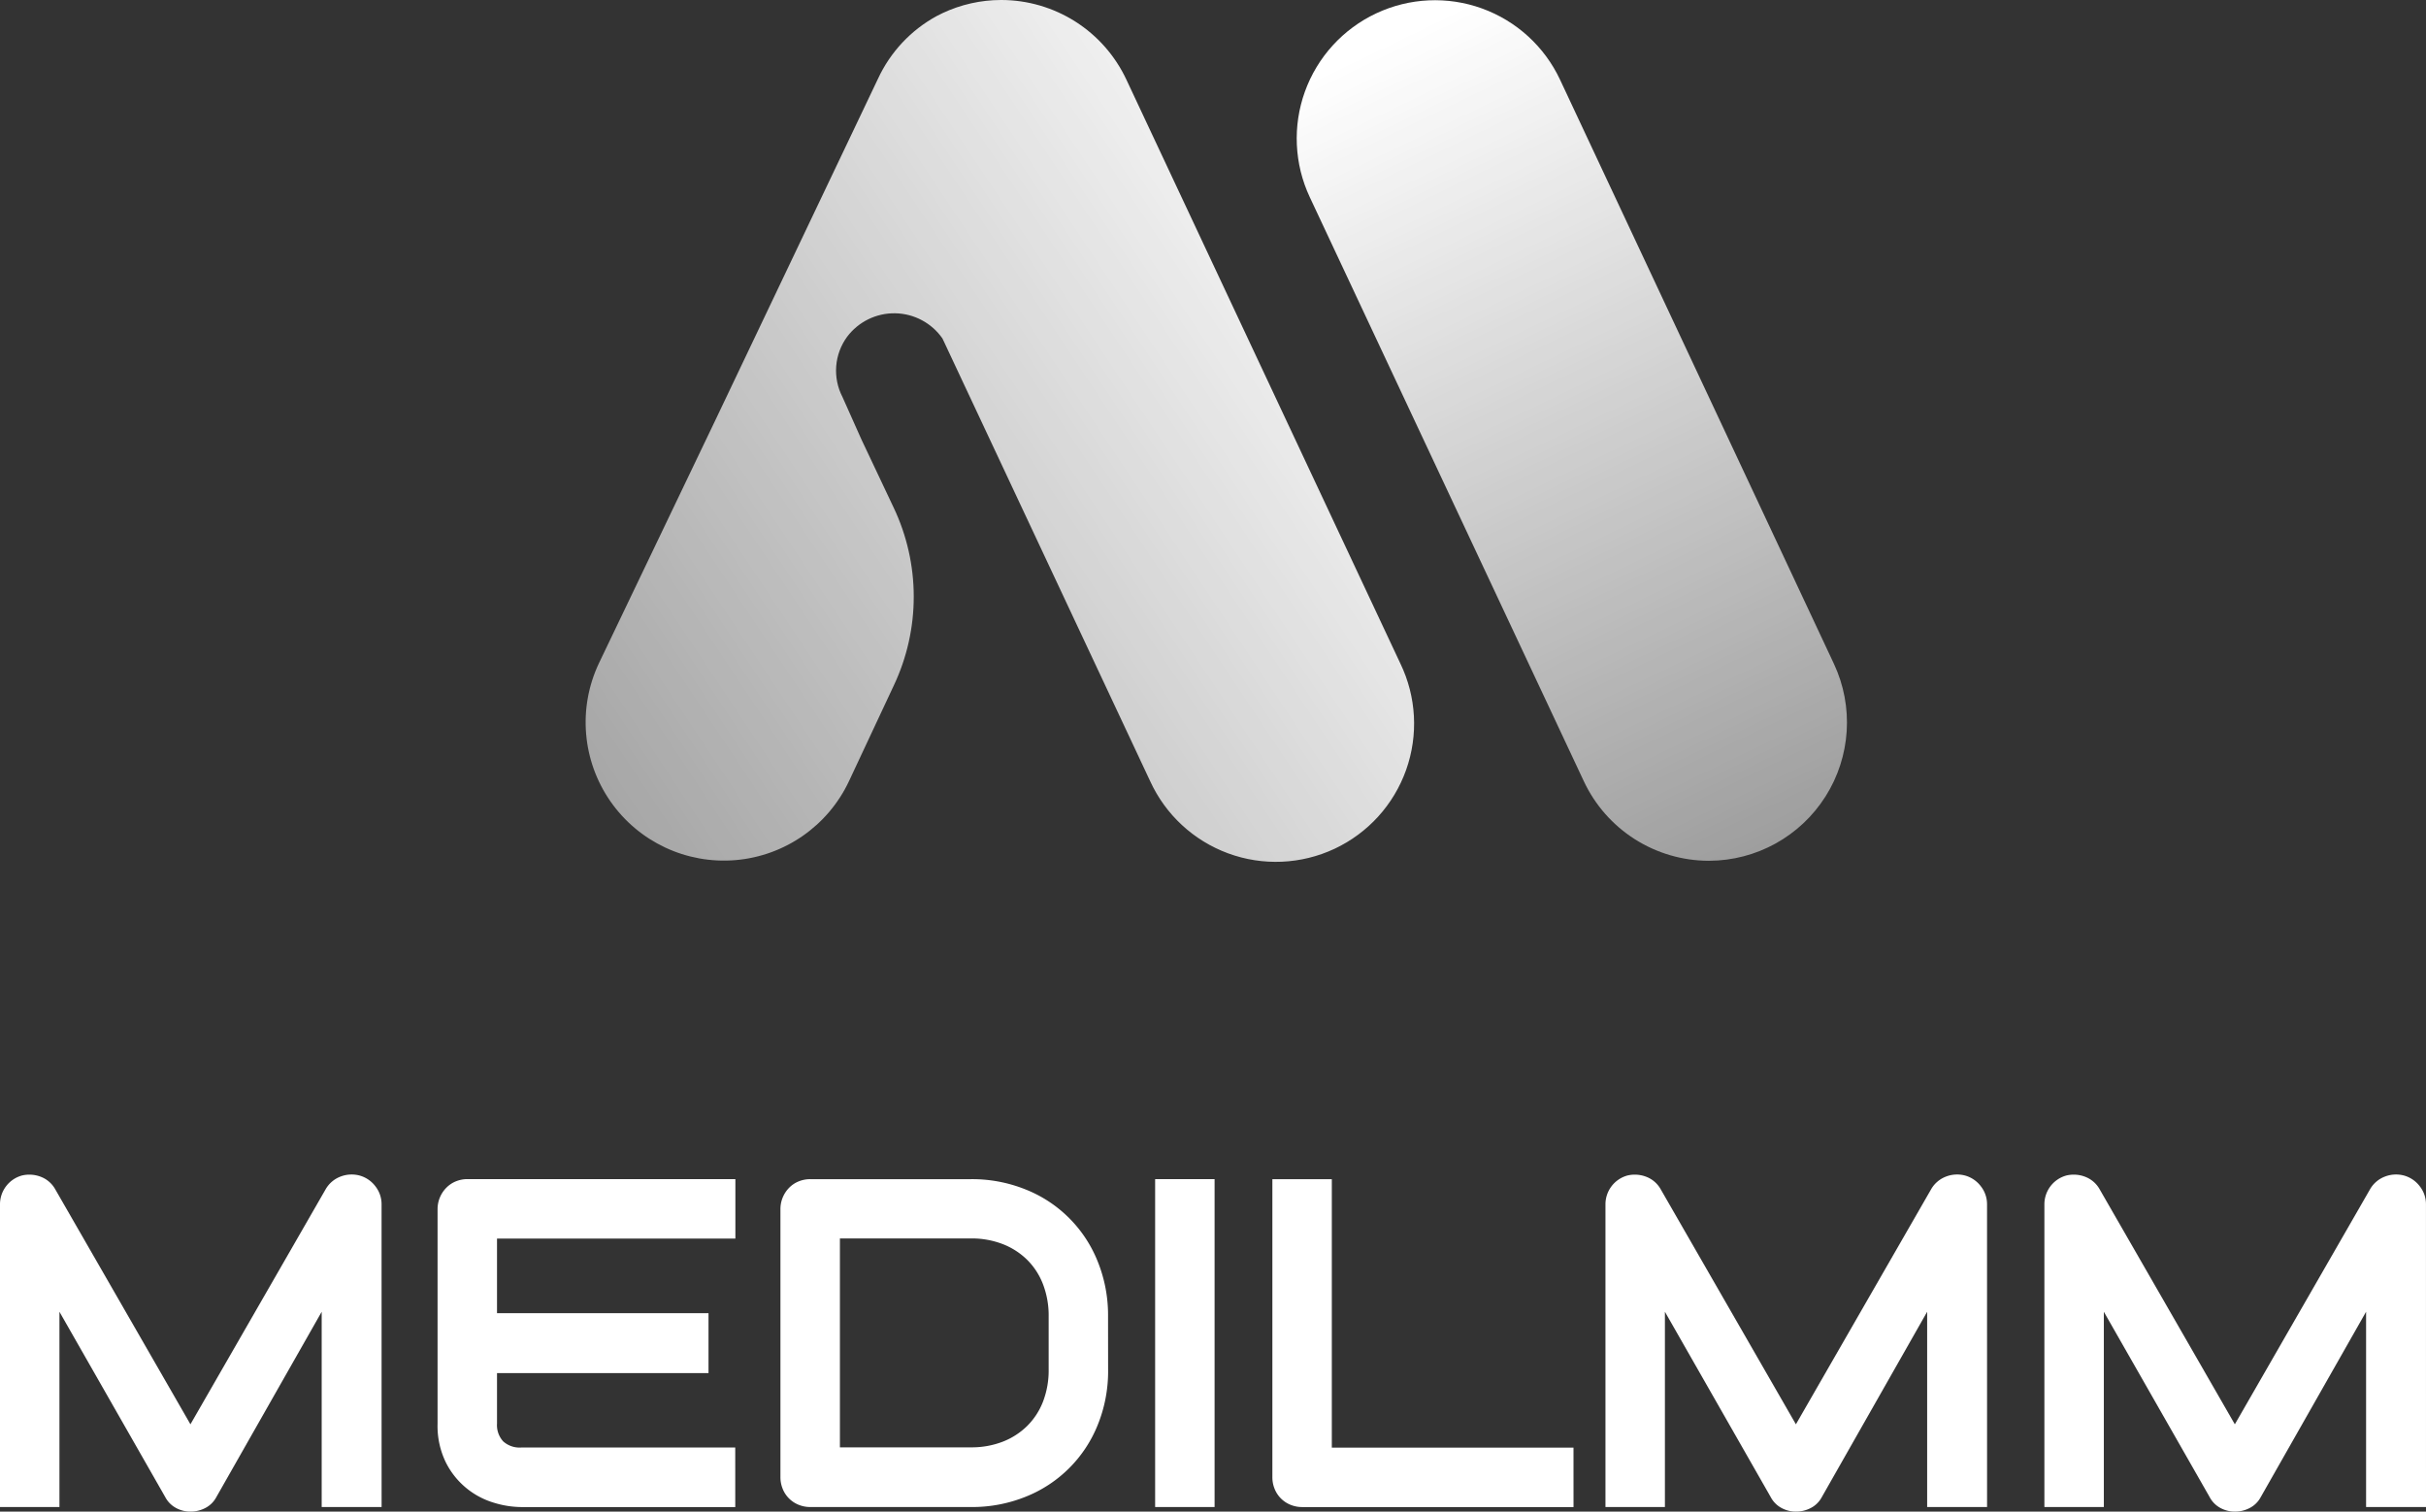 <svg xmlns="http://www.w3.org/2000/svg" xmlns:xlink="http://www.w3.org/1999/xlink" width="83.619" height="52.098" viewBox="0 0 83.619 52.098">
  <rect x="0" y="0" width="83.619" height="52.098" fill="#333333" stroke="none"/>
  <defs>
    <linearGradient id="linear-gradient" x1="0.517" y1="0.086" x2="0.482" y2="0.983" gradientUnits="objectBoundingBox">
      <stop offset="0" stop-color="#fff"/>
      <stop offset="1" stop-color="#fff" stop-opacity="0.502"/>
    </linearGradient>
    <linearGradient id="linear-gradient-2" x1="0.908" y1="0.564" x2="-0.06" y2="0.594" xlink:href="#linear-gradient"/>
    <clipPath id="clip-path">
      <path id="패스_16" data-name="패스 16" d="M64.65.473a4.764,4.764,0,0,0-2.29,6.337l9.445,20.128a4.764,4.764,0,0,0,4.3,2.742h.02a4.767,4.767,0,0,0,4.3-6.789L70.987,2.763A4.76,4.76,0,0,0,64.65.473" transform="translate(-61.908 -0.021)" fill="url(#linear-gradient)"/>
    </clipPath>
    <clipPath id="clip-path-2">
      <path id="패스_15" data-name="패스 15" d="M14.313,0A4.749,4.749,0,0,0,12.3.452c-.069.032-.137.067-.2.1a4.718,4.718,0,0,0-2.026,2.163L4.449,14.523l-4,8.349a4.764,4.764,0,1,0,8.627,4.048l1.546-3.3a7.154,7.154,0,0,0-.008-6.126L9.5,15.138,8.849,13.68a1.973,1.973,0,0,1,.16-2.071,2.029,2.029,0,0,1,3.288.057l7.157,15.253a4.765,4.765,0,1,0,8.627-4.048L18.635,2.742A4.765,4.765,0,0,0,14.327,0Z" transform="translate(0)" fill="url(#linear-gradient-2)"/>
    </clipPath>
  </defs>
  <g id="그룹_26105" data-name="그룹 26105" transform="translate(-390.483 -1549.217)">
    <g id="그룹_24376" data-name="그룹 24376" transform="translate(390.483 1589.695)">
      <path id="패스_10713" data-name="패스 10713" d="M13.153,131.482H11.088v-6.73l-3.633,6.391a.89.89,0,0,1-.374.37,1.091,1.091,0,0,1-.516.126,1.029,1.029,0,0,1-.5-.126.9.9,0,0,1-.367-.37l-3.649-6.391v6.73H0V121.056a1.029,1.029,0,0,1,.756-1,1.1,1.1,0,0,1,.65.044.964.964,0,0,1,.493.422l4.665,8.109,4.665-8.109a1,1,0,0,1,.5-.426,1.068,1.068,0,0,1,.666-.039,1.026,1.026,0,0,1,.544.371,1,1,0,0,1,.213.63Z" transform="translate(0 -120.02)" fill="#fff"/>
      <path id="패스_10714" data-name="패스 10714" d="M54.979,131.8H47.587a3.287,3.287,0,0,1-.93-.15,2.718,2.718,0,0,1-1.651-1.383,2.865,2.865,0,0,1-.288-1.344V121.53a1.049,1.049,0,0,1,.3-.733.977.977,0,0,1,.327-.221,1.06,1.06,0,0,1,.41-.079h9.228v2.049H46.767v6.375a.83.83,0,0,0,.212.614.843.843,0,0,0,.623.213h7.376Zm-.922-4.618H46.451v-2.065h7.606Z" transform="translate(-29.636 -120.337)" fill="#fff"/>
      <path id="패스_10715" data-name="패스 10715" d="M91.055,127.07a4.922,4.922,0,0,1-.358,1.9,4.442,4.442,0,0,1-2.486,2.475,4.926,4.926,0,0,1-1.883.354H80.794a1.053,1.053,0,0,1-.41-.079.986.986,0,0,1-.544-.544,1.058,1.058,0,0,1-.079-.41V121.53a1.039,1.039,0,0,1,.079-.4,1.054,1.054,0,0,1,.217-.331.972.972,0,0,1,.327-.221,1.054,1.054,0,0,1,.41-.079h5.532a4.932,4.932,0,0,1,1.883.354,4.436,4.436,0,0,1,2.486,2.479,4.93,4.93,0,0,1,.358,1.9Zm-2.049-1.844a3,3,0,0,0-.193-1.1,2.393,2.393,0,0,0-.548-.847,2.466,2.466,0,0,0-.847-.544,2.966,2.966,0,0,0-1.091-.193H81.811v7.2h4.516a2.973,2.973,0,0,0,1.091-.193,2.472,2.472,0,0,0,.847-.544,2.4,2.4,0,0,0,.548-.843,2.993,2.993,0,0,0,.193-1.1Z" transform="translate(-52.861 -120.337)" fill="#fff"/>
      <rect id="사각형_28" data-name="사각형 28" width="2.049" height="11.301" transform="translate(39.815 0.161)" fill="#fff"/>
      <path id="패스_10716" data-name="패스 10716" d="M140.415,131.8h-9.347a1.055,1.055,0,0,1-.41-.079.984.984,0,0,1-.544-.544,1.052,1.052,0,0,1-.079-.41V120.5h2.049v9.252h8.33Z" transform="translate(-86.179 -120.337)" fill="#fff"/>
      <path id="패스_10717" data-name="패스 10717" d="M177.229,131.482h-2.065v-6.73l-3.633,6.391a.89.89,0,0,1-.374.37,1.092,1.092,0,0,1-.516.126,1.03,1.03,0,0,1-.5-.126.9.9,0,0,1-.367-.37l-3.649-6.391v6.73h-2.049V121.056a1.029,1.029,0,0,1,.756-1,1.1,1.1,0,0,1,.65.044.964.964,0,0,1,.493.422l4.665,8.109,4.665-8.109a1,1,0,0,1,.5-.426,1.068,1.068,0,0,1,.666-.039,1.026,1.026,0,0,1,.544.371,1,1,0,0,1,.213.63Z" transform="translate(-108.739 -120.02)" fill="#fff"/>
      <path id="패스_10718" data-name="패스 10718" d="M222.087,131.482h-2.065v-6.73l-3.633,6.391a.89.89,0,0,1-.374.37,1.091,1.091,0,0,1-.516.126,1.029,1.029,0,0,1-.5-.126.9.9,0,0,1-.367-.37l-3.649-6.391v6.73h-2.049V121.056a1.029,1.029,0,0,1,.756-1,1.1,1.1,0,0,1,.65.044.964.964,0,0,1,.493.422l4.665,8.109,4.665-8.109a1,1,0,0,1,.5-.426,1.068,1.068,0,0,1,.666-.039,1.026,1.026,0,0,1,.544.371,1,1,0,0,1,.213.63Z" transform="translate(-138.468 -120.02)" fill="#fff"/>
    </g>
    <g id="그룹_10" data-name="그룹 10" transform="translate(410.671 1549.217)">
      <g id="그룹_8" data-name="그룹 8" transform="translate(24.506 0.008)" clip-path="url(#clip-path)">
        <rect id="사각형_8" data-name="사각형 8" width="31.94" height="35.741" transform="translate(-13.046 6.666) rotate(-28.301)" fill="url(#linear-gradient)"/>
      </g>
      <g id="그룹_7" data-name="그룹 7" transform="translate(0 0)" clip-path="url(#clip-path-2)">
        <rect id="사각형_7" data-name="사각형 7" width="41.447" height="41.591" transform="matrix(0.845, -0.534, 0.534, 0.845, -14.361, 8.656)" fill="url(#linear-gradient-2)"/>
      </g>
    </g>
  </g>
</svg>
